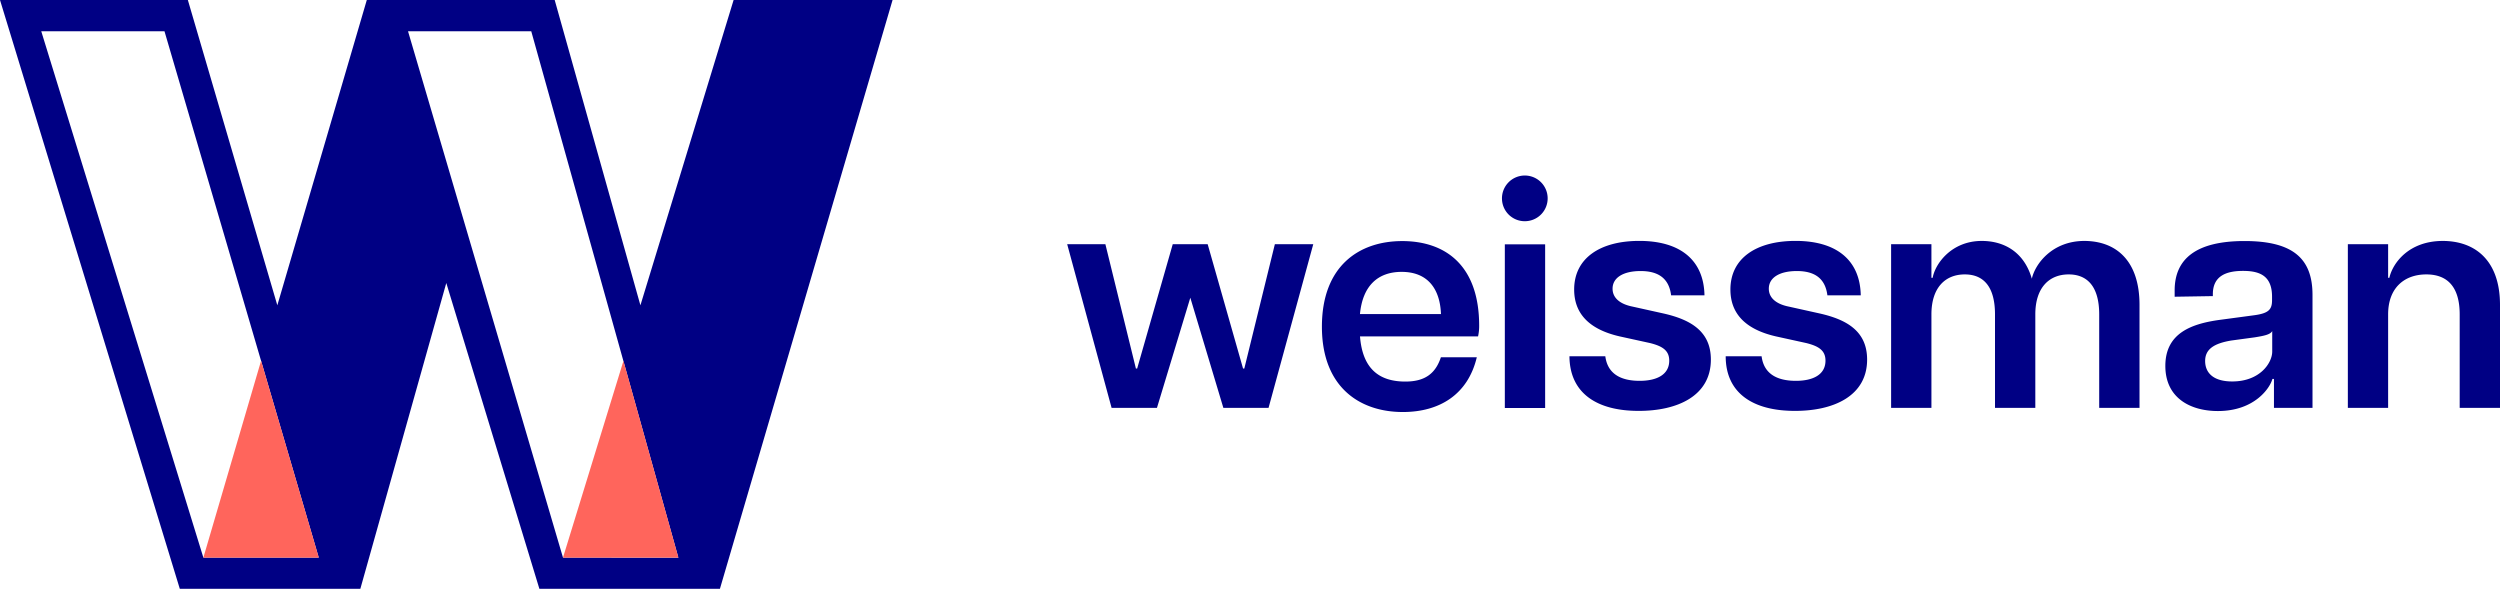 <svg xmlns="http://www.w3.org/2000/svg" viewBox="0 0 720 169.57"><defs><style>.cls-1{fill:#000084}.cls-2{fill:#ff655c}</style></defs><g id="Layer_2" data-name="Layer 2"><g id="Layer_3" data-name="Layer 3"><path class="cls-1" d="M211.28 0l-26.84 87.93L159.75 0h-54.11L79.87 87.93 54.1 0H0l51.78 169.57h52l24.75-88.07 26.81 88.07h52L257.06 0zM58.57 160.59L11.88 9h35.49L91.8 160.59zm103.57 0L117.51 9H153l42.37 151.61z"/><path class="cls-2" d="M75.19 103.9l-16.62 56.69h33.24L75.19 103.9zm104.36.05l-17.41 56.64h33.24l-15.83-56.64z"/><path class="cls-1" d="M307.35 70.33h11l8.79 35.81h.36l10.25-35.81h10.06L358 106.14h.36l8.8-35.81h11.06l-12.88 47.14h-13.01l-9.52-31.73-9.61 31.73h-13.06zm118.33 26.56h-34c.72 9.16 5.35 13 13.06 13 5.71 0 8.7-2.36 10.24-7h10.34c-2.54 10.7-10.7 15.77-21.31 15.77-12.24 0-23.3-7-23.3-24.57s10.79-24.66 23.12-24.66S426 76.31 426 93.81a13.83 13.83 0 0 1-.32 3.08zM415 90.45c-.27-7.16-3.72-12.15-11.33-12.15-7 0-11.25 4.18-12 12.15zm17.57-33.09a6.58 6.58 0 1 1 6.62 6.35 6.56 6.56 0 0 1-6.62-6.35zm.82 13H445v47.14h-11.61zM452 102.6h10.33c.64 5 4.35 7.08 9.89 7.08 5 0 8.52-1.82 8.52-5.81 0-2.9-1.91-4.17-5.53-5.07l-8.71-1.91c-9.52-2.17-13.14-7.16-13.14-13.51 0-9 7.43-14 18.77-14 12 0 18.58 5.71 18.76 15.68h-9.61c-.63-5.16-4-7-8.79-7-5 0-8.07 1.91-8.07 5.08 0 2.63 2.08 4.44 5.8 5.17l9 2c7.52 1.73 13.51 5 13.51 13.24 0 10.52-9.7 14.78-20.68 14.78-12.19.05-19.98-5.12-20.05-15.73zm45 0h10.34c.63 5 4.35 7.08 9.88 7.08 5 0 8.52-1.82 8.52-5.81 0-2.9-1.9-4.17-5.53-5.07l-8.7-1.91c-9.52-2.17-13.15-7.16-13.15-13.51 0-9 7.43-14 18.77-14 12 0 18.59 5.71 18.77 15.68h-9.61c-.64-5.16-4-7-8.8-7-5 0-8.07 1.91-8.07 5.08 0 2.63 2.09 4.44 5.8 5.17l9 2c7.53 1.73 13.51 5 13.51 13.24 0 10.52-9.7 14.78-20.67 14.78-12.22.05-20.06-5.12-20.06-15.73zm119.18-14.78v29.65h-11.61V90.54c0-7.7-3.17-11.51-8.79-11.51s-9.61 3.81-9.61 11.51v26.93h-11.61V90.54c0-7.7-3.08-11.51-8.7-11.51s-9.61 3.81-9.61 11.51v26.93h-11.61V70.33h11.61V80h.36c.73-4.08 5.44-10.61 14.14-10.61 6.62 0 12.25 3.35 14.42 10.88.91-4.17 5.8-10.88 15.14-10.88 9.07.03 15.87 5.61 15.87 18.43zm49.82-2.9v32.55h-11.1v-8.34h-.45c-.64 2.54-5.08 9.25-15.69 9.25-7.89 0-15.14-3.72-15.14-13 0-9.61 7.8-12.24 16.14-13.32l9.24-1.24c4.35-.55 5.35-1.64 5.35-4.36v-1c0-5.9-3.36-7.44-8.35-7.44s-8.7 1.54-8.7 6.71v.55l-11 .18v-1.81c0-9.15 6.25-14.23 20.13-14.23S666 74.41 666 84.92zm-11.6 10.43c-.55 1-2.27 1.36-5.08 1.81l-6.71.91c-4.9.82-7.53 2.45-7.53 5.89 0 3.27 2.18 5.9 7.8 5.9 8 0 11.52-5.35 11.52-8.62zm65.6-7.53v29.65h-11.61V90.54c0-7.7-3.35-11.51-9.61-11.51s-11 3.81-11 11.51v26.93h-11.6V70.33h11.6V80h.36c.91-4.08 5.44-10.61 15.42-10.61C712.84 69.42 720 75 720 87.82z"/></g></g></svg>